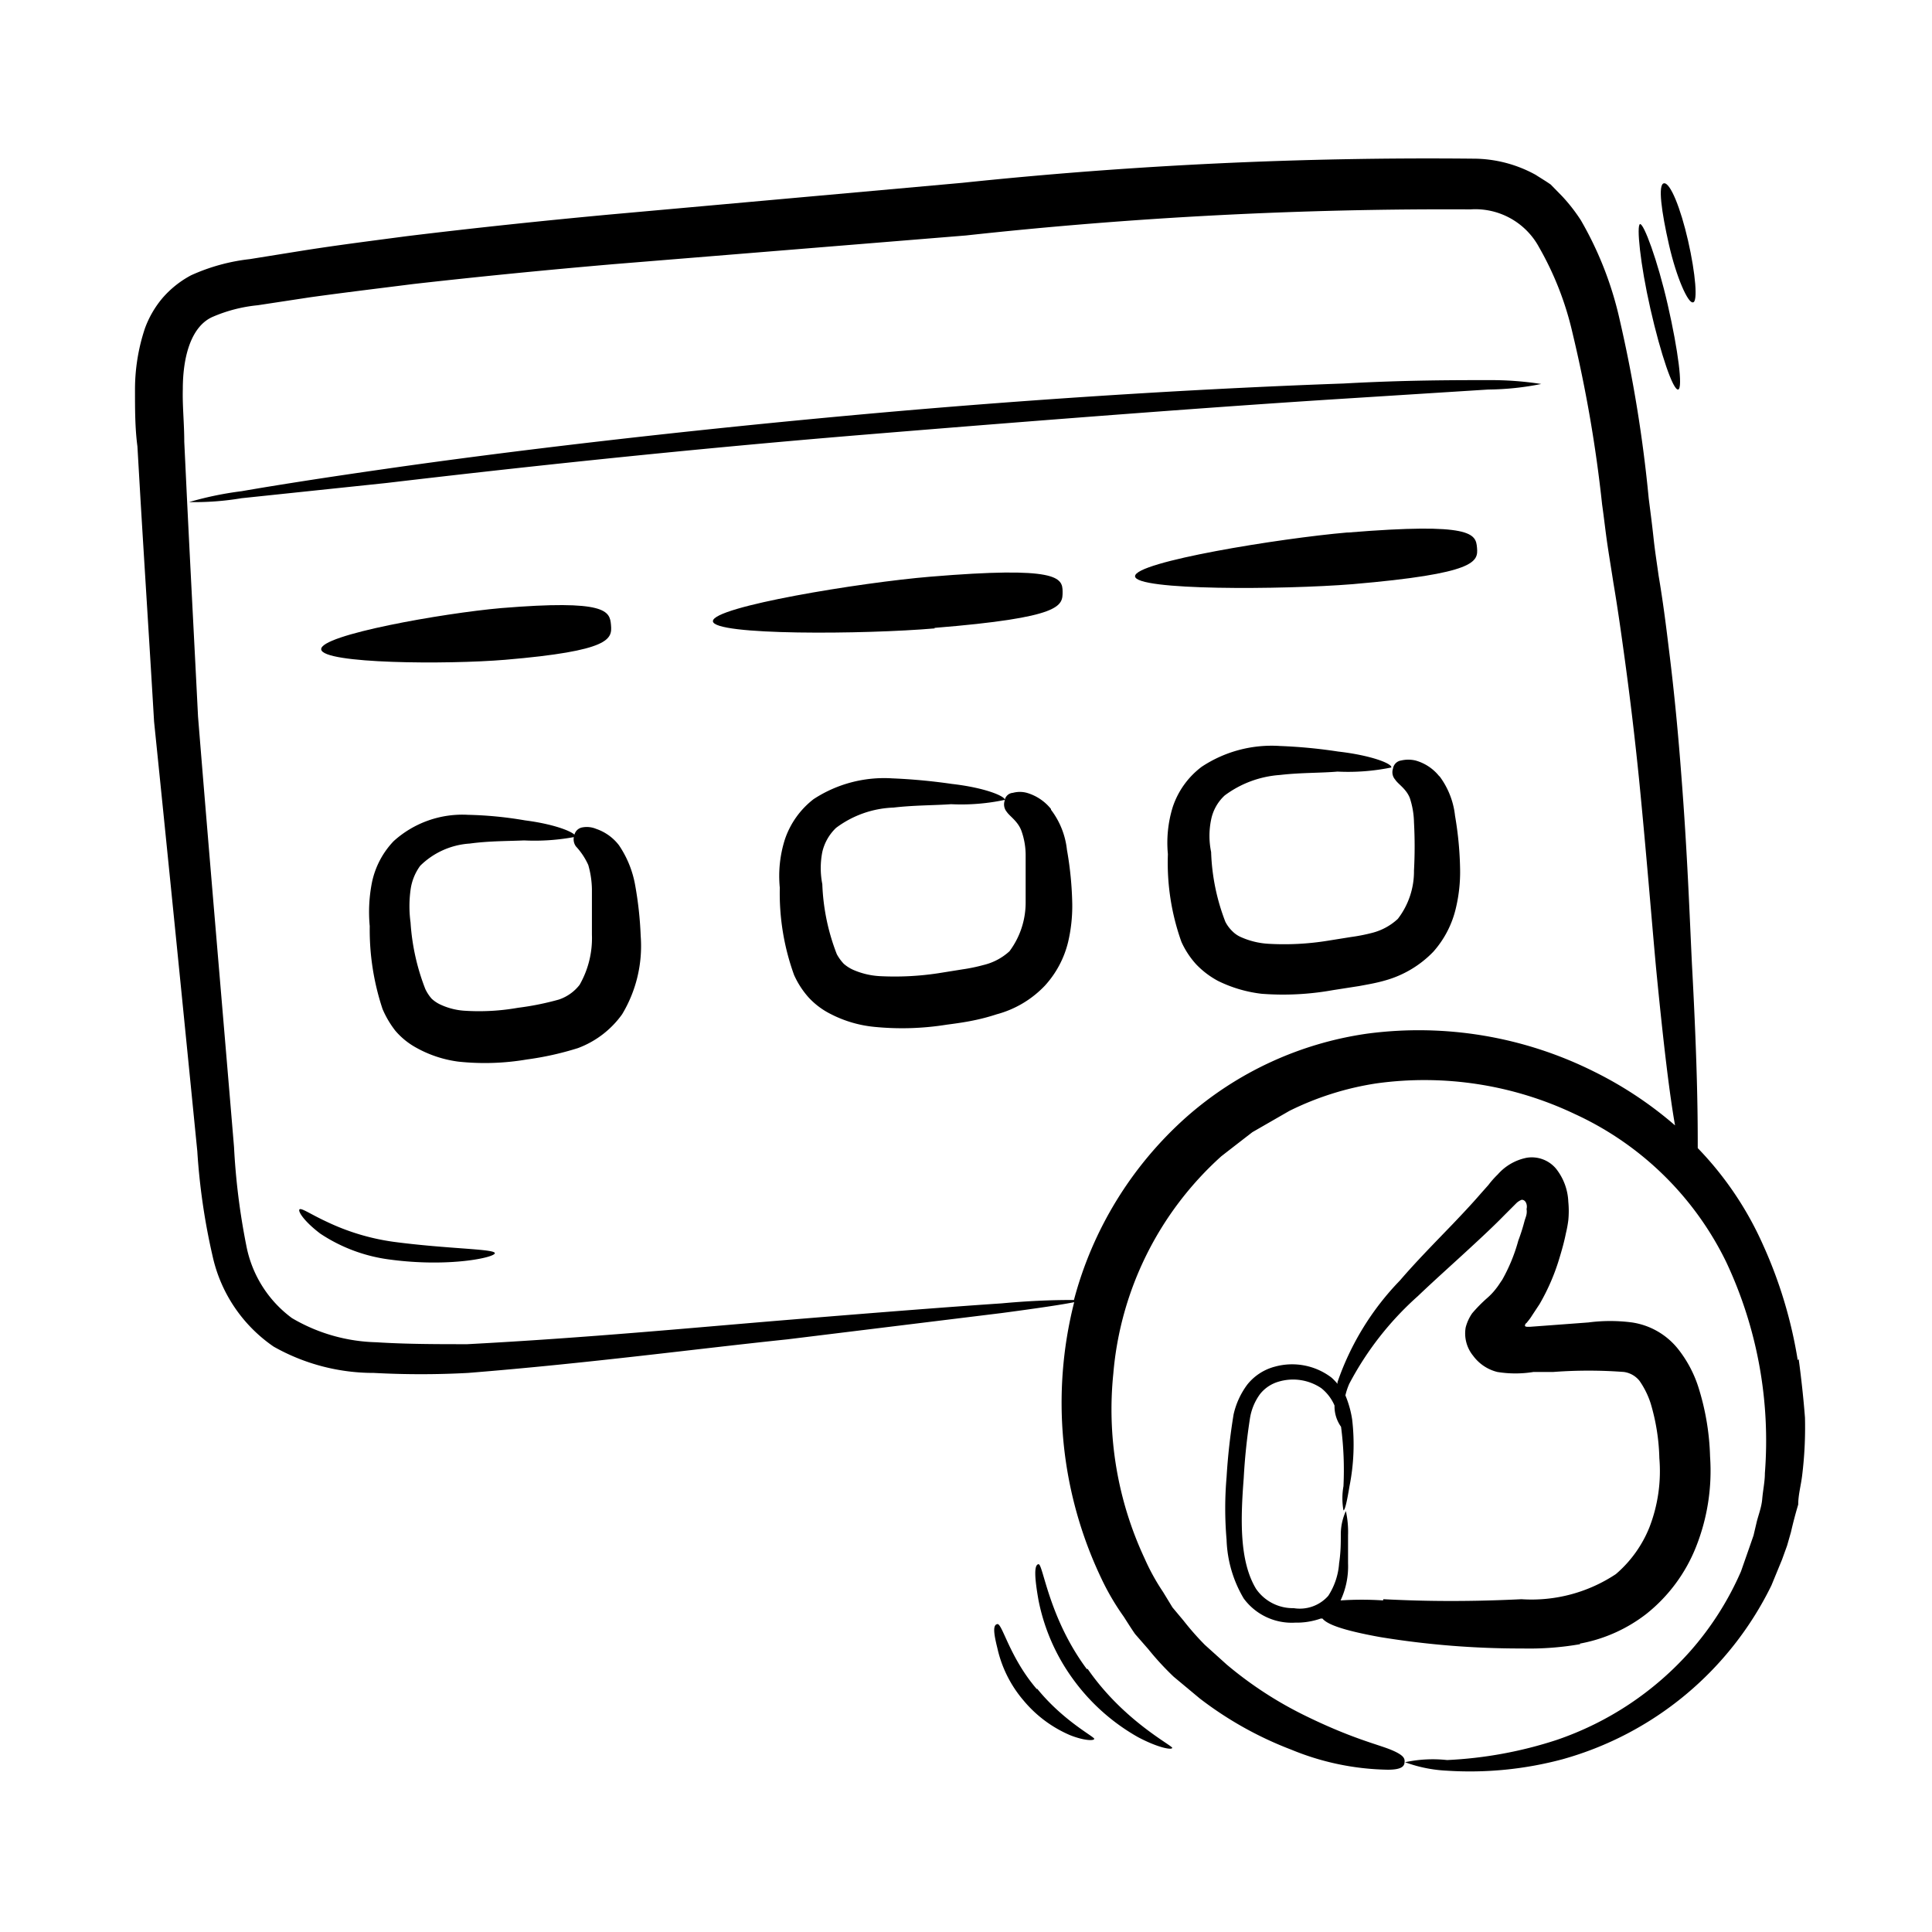 <svg id="Layer_1" data-name="Layer 1" xmlns="http://www.w3.org/2000/svg" viewBox="0 0 80 80"><path d="M74.44,56.32A18.73,18.73,0,0,0,73,51.54a13.85,13.85,0,0,0-2.7-4c0-1.06,0-3.2-.24-7.61-.1-2.07-.19-4.63-.44-7.83-.12-1.59-.28-3.35-.52-5.26-.12-1-.25-2-.42-3-.07-.51-.15-1-.21-1.56s-.13-1.09-.2-1.64a56.71,56.71,0,0,0-1.2-7.39,14.51,14.51,0,0,0-1.61-4.13,7.09,7.09,0,0,0-.78-1l-.47-.48c-.2-.14-.42-.27-.62-.4A5.36,5.36,0,0,0,61,6.57a184.92,184.92,0,0,0-21.15,1L25.17,8.89c-2.68.25-5.46.54-8.33.89-1.43.19-2.87.37-4.32.6l-2.18.35a8,8,0,0,0-2.43.67,4.12,4.12,0,0,0-1.18.94A4.15,4.15,0,0,0,6,13.6a8,8,0,0,0-.41,2.54c0,.81,0,1.59.1,2.34l.13,2.24c.18,3,.38,6.11.56,9.16C7,35.93,7.6,41.93,8.17,47.67A26.84,26.84,0,0,0,8.8,52a6.15,6.15,0,0,0,2.53,3.76,8.4,8.4,0,0,0,4.15,1.09,36.2,36.2,0,0,0,3.9,0c5-.4,9.47-1,13.22-1.39l8.88-1.09c1.5-.2,2.51-.35,3-.45A16.9,16.9,0,0,0,45.6,65.35a10.21,10.21,0,0,0,.93,1.59c.16.25.31.49.47.72l.55.63a11.72,11.72,0,0,0,1.05,1.14l1.08.9a14.94,14.94,0,0,0,3.79,2.12,10.9,10.9,0,0,0,4,.83c.61,0,.68-.17.69-.31s0-.28-.55-.51S56,72,54.06,71.05a15.84,15.84,0,0,1-3.26-2.12l-.91-.82a11.53,11.53,0,0,1-.88-1l-.46-.55-.39-.64a9,9,0,0,1-.77-1.4,14.57,14.57,0,0,1-1.29-7.64,13.65,13.65,0,0,1,4.47-9c.41-.32.85-.66,1.29-1L53.39,46A12.22,12.22,0,0,1,57,44.86a14.49,14.49,0,0,1,8.21,1.27,13,13,0,0,1,6.27,6.13A17.38,17.38,0,0,1,73.08,61c0,.35-.08.71-.11,1.07s-.17.69-.24,1l-.12.51-.17.49-.35,1A12.59,12.59,0,0,1,70,68.36a13,13,0,0,1-5.55,3.69,17.11,17.11,0,0,1-4.53.83,5.46,5.46,0,0,0-1.74.09,5.82,5.82,0,0,0,1.73.35,14.83,14.83,0,0,0,4.78-.47,13.73,13.73,0,0,0,8.66-7.2l.44-1.07L74,64l.16-.56q.13-.57.3-1.14c0-.39.11-.78.16-1.18a16.22,16.22,0,0,0,.12-2.42c-.06-.78-.15-1.61-.26-2.42ZM66,44.37a16.23,16.23,0,0,0-9.38-1.57,14.38,14.38,0,0,0-7.5,3.46,15.4,15.4,0,0,0-4.65,7.57c-.45,0-1.49,0-3,.14-2.1.14-5.16.38-8.93.69s-8.25.74-13.19,1c-1.2,0-2.52,0-3.77-.08a7.21,7.21,0,0,1-3.49-1,4.86,4.86,0,0,1-1.89-3,28.2,28.2,0,0,1-.51-4.09c-.48-5.75-1-11.76-1.49-17.82-.15-3-.31-6-.46-9.07l-.11-2.31c0-.76-.08-1.48-.06-2.18,0-1.4.37-2.63,1.26-3a6.22,6.22,0,0,1,1.84-.47l2.17-.33c1.44-.2,2.86-.37,4.28-.55,2.83-.32,5.6-.59,8.27-.82L40,9.75A183.22,183.22,0,0,1,60.89,8.67a3,3,0,0,1,2.84,1.57,12.91,12.91,0,0,1,1.38,3.53,55.75,55.75,0,0,1,1.23,7.12c.08.56.14,1.12.22,1.66s.17,1.08.25,1.6c.17,1,.31,2,.44,2.94.26,1.88.46,3.6.62,5.18.31,3.14.51,5.7.7,7.77.32,3.3.57,5.32.79,6.56A15.82,15.82,0,0,0,66,44.37Z"/><path d="M25.63,35a2,2,0,0,0-.95-.68,1,1,0,0,0-.56-.06.41.41,0,0,0-.34.33.5.5,0,0,0,.07.46,2.82,2.82,0,0,1,.51.77,3.87,3.87,0,0,1,.15,1c0,.48,0,1.19,0,1.88A3.89,3.89,0,0,1,24,40.78a1.82,1.82,0,0,1-.86.61,11.56,11.56,0,0,1-1.69.34,9.28,9.28,0,0,1-2.25.12,2.78,2.78,0,0,1-1-.27,1.38,1.38,0,0,1-.33-.23,1.73,1.73,0,0,1-.26-.4A9.19,9.19,0,0,1,17,38.2,5,5,0,0,1,17,36.85a2.17,2.17,0,0,1,.4-1,3.21,3.21,0,0,1,2.05-.92c.8-.11,1.59-.1,2.25-.13a9,9,0,0,0,2.13-.15c.05-.15-.76-.51-2.09-.68a15.82,15.82,0,0,0-2.36-.23,4.24,4.24,0,0,0-3.08,1.09,3.5,3.5,0,0,0-.9,1.72,6.29,6.29,0,0,0-.09,1.8,10.4,10.4,0,0,0,.53,3.43,4,4,0,0,0,.53.9,3.08,3.08,0,0,0,.86.7,4.87,4.87,0,0,0,1.75.58,10.36,10.36,0,0,0,2.84-.09,12.61,12.61,0,0,0,2.11-.47A3.94,3.94,0,0,0,25.76,42a5.48,5.48,0,0,0,.77-3.24,15.08,15.08,0,0,0-.23-2.11A4.27,4.27,0,0,0,25.63,35Z"/><path d="M43.52,33.5a2,2,0,0,0-1-.67,1.11,1.11,0,0,0-.58,0,.37.37,0,0,0-.34.33.48.48,0,0,0,.09.46c.12.18.45.38.6.77a3,3,0,0,1,.18,1c0,.51,0,1.25,0,2a3.37,3.37,0,0,1-.67,2,2.43,2.43,0,0,1-1.08.57,7.21,7.21,0,0,1-.87.18l-1,.16a12,12,0,0,1-2.42.12,3.18,3.18,0,0,1-1.12-.27,1.58,1.58,0,0,1-.37-.24,1.88,1.88,0,0,1-.29-.4,8.85,8.85,0,0,1-.6-2.9,3.45,3.45,0,0,1,0-1.33,2,2,0,0,1,.57-1A4.21,4.21,0,0,1,37,33.44c.85-.1,1.69-.09,2.38-.14a8.67,8.67,0,0,0,2.23-.18c0-.15-.8-.5-2.2-.66a24.06,24.06,0,0,0-2.47-.23,5.33,5.33,0,0,0-3.25.86,3.53,3.53,0,0,0-1.19,1.67,5,5,0,0,0-.21,2,9.94,9.94,0,0,0,.59,3.61,3.6,3.6,0,0,0,.61.94,3.18,3.18,0,0,0,.91.68,5,5,0,0,0,1.8.53,11.64,11.64,0,0,0,3-.09c.38-.05.74-.1,1.08-.17A8.41,8.41,0,0,0,41.27,42a4.27,4.27,0,0,0,2-1.19A4.11,4.11,0,0,0,44.23,39a6.55,6.55,0,0,0,.17-1.56,14.23,14.23,0,0,0-.22-2.25,3.32,3.32,0,0,0-.66-1.66Z"/><path d="M59.61,32.16a1.91,1.91,0,0,0-1-.67,1.31,1.31,0,0,0-.59,0,.4.4,0,0,0-.34.34.46.46,0,0,0,.09.45c.12.19.46.38.61.77a3.43,3.43,0,0,1,.17,1,18.38,18.38,0,0,1,0,2,3.22,3.22,0,0,1-.67,2,2.45,2.45,0,0,1-1.07.58,7.46,7.46,0,0,1-.87.17l-1,.16a11.29,11.29,0,0,1-2.42.12,3.23,3.23,0,0,1-1.12-.27,1.13,1.13,0,0,1-.36-.24,1.49,1.49,0,0,1-.3-.4,8.75,8.75,0,0,1-.59-2.89,3.31,3.31,0,0,1,0-1.34,1.86,1.86,0,0,1,.56-1A4.33,4.33,0,0,1,53,32.09c.85-.1,1.7-.08,2.38-.14a8.92,8.92,0,0,0,2.23-.17c.05-.15-.8-.5-2.2-.66A21.1,21.1,0,0,0,53,30.89a5.24,5.24,0,0,0-3.24.86,3.44,3.44,0,0,0-1.2,1.67,5,5,0,0,0-.2,1.95A9.73,9.73,0,0,0,48.92,39a3.55,3.55,0,0,0,.61.93,3.59,3.59,0,0,0,.91.69,5.53,5.53,0,0,0,1.8.53A11.62,11.62,0,0,0,55.19,41l1.09-.17c.32-.06.69-.12,1.07-.23a4.42,4.42,0,0,0,2-1.19,4.12,4.12,0,0,0,.94-1.83,6.45,6.45,0,0,0,.17-1.56,14.36,14.36,0,0,0-.21-2.24,3.33,3.33,0,0,0-.66-1.66Z"/><path d="M20.92,27.32c4.37-.37,4.43-.86,4.38-1.44s-.18-1.06-4.55-.7c-2.4.21-7.51,1.11-7.45,1.71s5.22.63,7.62.43Z"/><path d="M38.69,26C44,25.57,44,25.09,44,24.5s-.2-1.06-5.48-.62c-2.89.24-9,1.24-9,1.84s6.3.55,9.19.3Z"/><path d="M55.78,22.05C53,22.29,47,23.26,47,23.86s6.13.56,9,.33c5.14-.44,5.21-.93,5.16-1.51s-.19-1.05-5.33-.63Z"/><path d="M65.41,68.06a6.36,6.36,0,0,0,2.76-1.23,6.7,6.7,0,0,0,2.06-2.78,8.53,8.53,0,0,0,.58-3.74,10.43,10.43,0,0,0-.48-2.86,5,5,0,0,0-.86-1.61,3,3,0,0,0-1.89-1.08,6.94,6.94,0,0,0-1.81,0l-1.61.12-.81.06-.08,0c-.05,0-.15,0-.12-.08s.05-.06.07-.09.13-.15.22-.3l.31-.47a8.79,8.79,0,0,0,.83-1.93c.1-.33.19-.65.26-1a4.82,4.82,0,0,0,.1-.54,3.92,3.92,0,0,0,0-.77,2.35,2.35,0,0,0-.51-1.37,1.31,1.31,0,0,0-1.21-.45,2.15,2.15,0,0,0-1.2.69,3.85,3.85,0,0,0-.39.44l-.32.36c-.38.44-.77.85-1.15,1.25-.77.8-1.53,1.57-2.19,2.34a11.35,11.35,0,0,0-2.59,4.22.13.13,0,0,1,0,.06,2.06,2.06,0,0,0-.25-.26,2.69,2.69,0,0,0-2.34-.45,2.16,2.16,0,0,0-1.14.74,3.26,3.26,0,0,0-.57,1.24,25.33,25.33,0,0,0-.29,2.59,15.09,15.09,0,0,0,0,2.6,5.08,5.08,0,0,0,.71,2.43,2.47,2.47,0,0,0,2.13,1,3,3,0,0,0,1.06-.17s0,0,.07,0c.18.22.74.47,2.4.77a36,36,0,0,0,5.89.47,12.26,12.26,0,0,0,2.39-.18Zm-8.14-1.79a13.3,13.3,0,0,0-1.76,0,3.31,3.31,0,0,0,.31-1.53c0-.47,0-.86,0-1.17a4.06,4.06,0,0,0-.09-1,2.33,2.33,0,0,0-.21,1c0,.31,0,.7-.07,1.16A2.83,2.83,0,0,1,55,66.08a1.57,1.57,0,0,1-1.43.51,1.85,1.85,0,0,1-1.56-.8c-.7-1.16-.64-2.9-.51-4.59a24.59,24.59,0,0,1,.26-2.48,2.31,2.31,0,0,1,.42-1,1.52,1.52,0,0,1,.77-.51,2.09,2.09,0,0,1,1.76.27,1.85,1.85,0,0,1,.55.72,1.45,1.45,0,0,0,.27.88,13.82,13.82,0,0,1,.1,2.46,2.84,2.84,0,0,0,0,1c.06,0,.14-.34.25-1a8.87,8.87,0,0,0,.11-2.76,4.21,4.21,0,0,0-.28-1,2.7,2.7,0,0,1,.16-.48,12.9,12.9,0,0,1,2.84-3.63c.7-.67,1.49-1.37,2.32-2.14.41-.38.85-.79,1.27-1.22l.5-.5a.67.67,0,0,1,.21-.13c.18,0,.23.22.21.34s0,0,0,.15-.05.24-.09.38a7.81,7.81,0,0,1-.26.82A7.1,7.1,0,0,1,62.2,53c-.08.11-.15.23-.23.33a2.67,2.67,0,0,1-.39.42,6.11,6.11,0,0,0-.62.63,1.82,1.82,0,0,0-.27.59A1.46,1.46,0,0,0,61,56.14a1.77,1.77,0,0,0,1,.67,4.65,4.65,0,0,0,1.5,0l.82,0a19.5,19.5,0,0,1,2.92,0,1,1,0,0,1,.65.37,3.51,3.51,0,0,1,.46.93,8.59,8.59,0,0,1,.36,2.27,6.43,6.43,0,0,1-.41,2.86,5,5,0,0,1-1.39,1.94A6.31,6.31,0,0,1,63,66.22c-2.67.13-4.49.06-5.72,0Z"/><path d="M45,69.11c-1.59-2.14-1.81-4.37-2-4.34s-.16.57,0,1.48a8.26,8.26,0,0,0,1.44,3.29,8.44,8.44,0,0,0,2.68,2.39c.81.43,1.38.54,1.42.45s-2-1.1-3.5-3.27Z"/><path d="M42.93,69.94c-1.12-1.3-1.43-2.72-1.63-2.69s-.15.4,0,1a5,5,0,0,0,1.08,2.16,5.12,5.12,0,0,0,1.93,1.44c.58.23,1,.24,1,.15s-1.28-.74-2.36-2.07Z"/><path d="M61.64,15.74c-1.42,0-3.49,0-6,.14-5.09.18-12.12.57-19.86,1.27S21,18.69,16,19.41c-2.52.36-4.56.68-6,.93a13.94,13.94,0,0,0-2.17.45A11.72,11.72,0,0,0,10,20.63L16,20c5-.59,12-1.36,19.78-2s14.75-1.17,19.84-1.49l6-.38a11.66,11.66,0,0,0,2.2-.23A13.59,13.59,0,0,0,61.64,15.74Z"/><path d="M69.49,16.13c.2-.05,0-1.62-.43-3.5s-1-3.39-1.15-3.35,0,1.62.43,3.51S69.28,16.17,69.49,16.13Z"/><path d="M70.1,12.52c.21,0,.11-1.19-.2-2.55s-.74-2.42-1-2.38-.1,1.19.21,2.55S69.9,12.57,70.1,12.52Z"/><path d="M13.53,50.59c-.67-.31-1.06-.59-1.13-.51s.2.5.86,1a6.74,6.74,0,0,0,2.92,1.08c2.42.32,4.32-.09,4.31-.27s-1.94-.17-4.2-.47A9.4,9.4,0,0,1,13.53,50.59Z"/></svg>